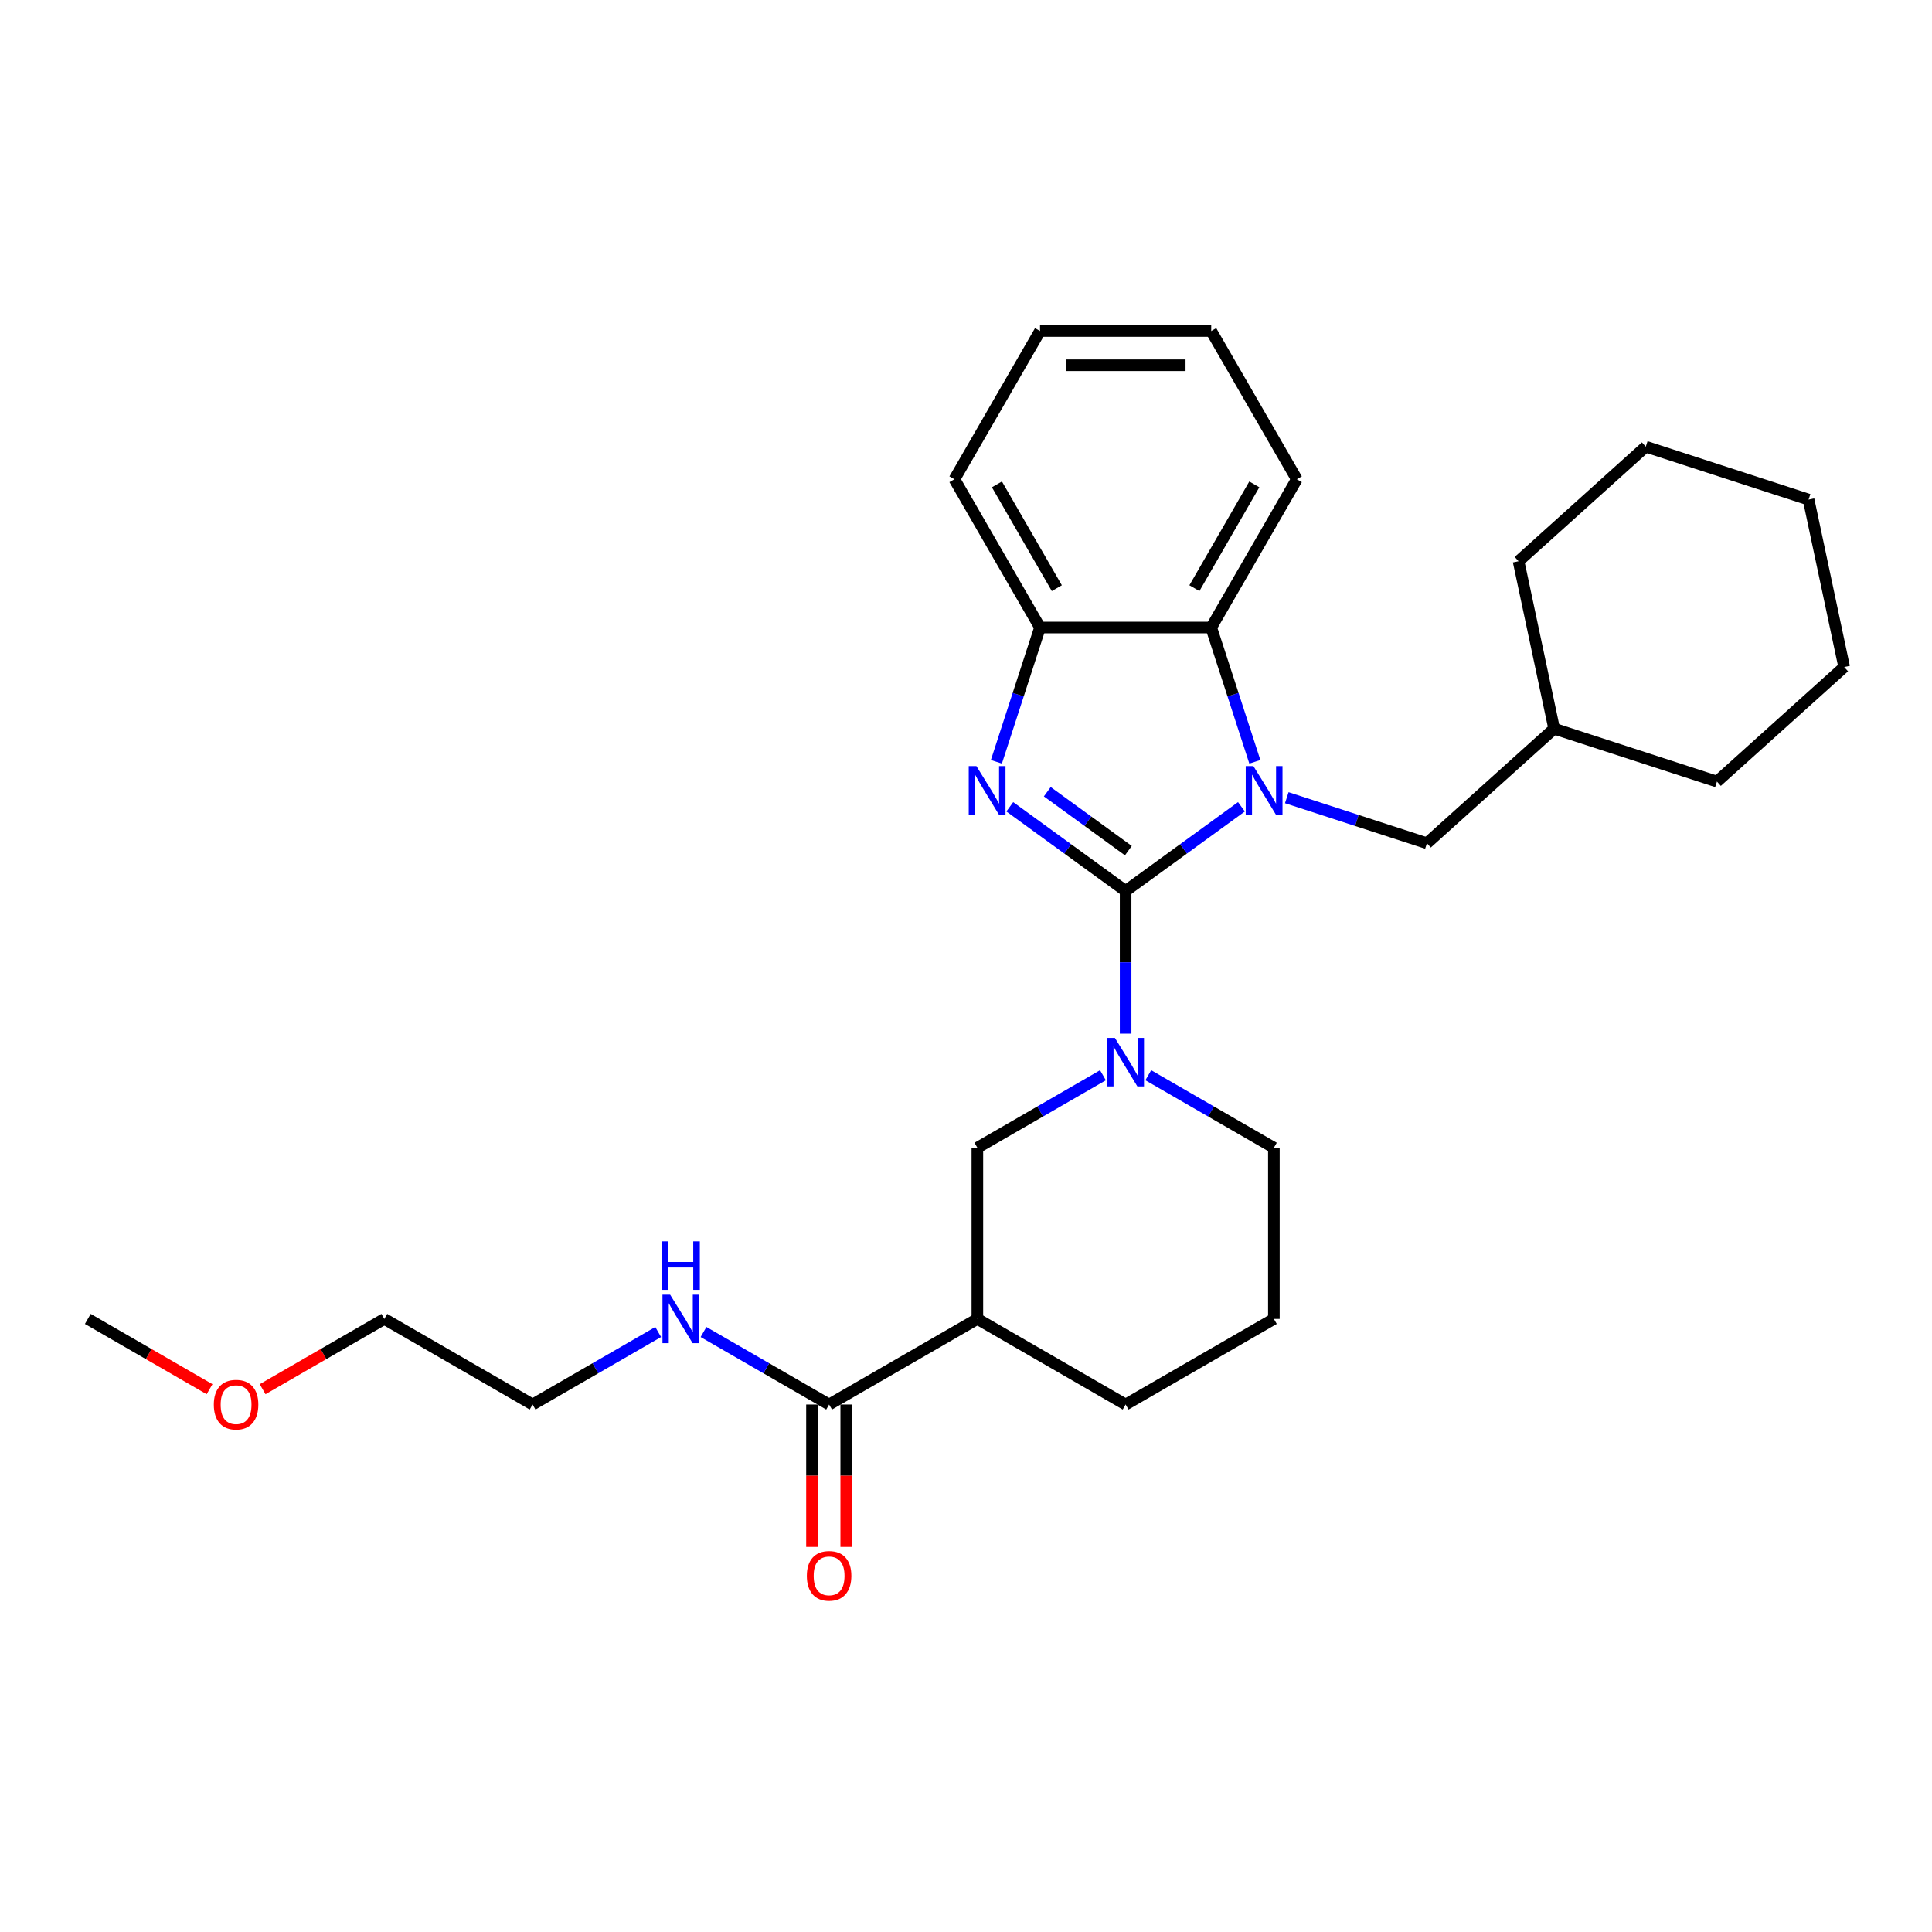 <?xml version='1.0' encoding='iso-8859-1'?>
<svg version='1.1' baseProfile='full'
              xmlns='http://www.w3.org/2000/svg'
                      xmlns:rdkit='http://www.rdkit.org/xml'
                      xmlns:xlink='http://www.w3.org/1999/xlink'
                  xml:space='preserve'
width='1000px' height='1000px' viewBox='0 0 1000 1000'>
<!-- END OF HEADER -->
<rect style='opacity:1.0;fill:#FFFFFF;stroke:none' width='1000' height='1000' x='0' y='0'> </rect>
<path class='bond-0' d='M 582.617,461.158 L 612.594,439.378' style='fill:none;fill-rule:evenodd;stroke:#000000;stroke-width:6px;stroke-linecap:butt;stroke-linejoin:miter;stroke-opacity:1' />
<path class='bond-0' d='M 612.594,439.378 L 642.571,417.599' style='fill:none;fill-rule:evenodd;stroke:#0000FF;stroke-width:6px;stroke-linecap:butt;stroke-linejoin:miter;stroke-opacity:1' />
<path class='bond-1' d='M 582.617,461.158 L 552.64,439.378' style='fill:none;fill-rule:evenodd;stroke:#000000;stroke-width:6px;stroke-linecap:butt;stroke-linejoin:miter;stroke-opacity:1' />
<path class='bond-1' d='M 552.64,439.378 L 522.663,417.599' style='fill:none;fill-rule:evenodd;stroke:#0000FF;stroke-width:6px;stroke-linecap:butt;stroke-linejoin:miter;stroke-opacity:1' />
<path class='bond-1' d='M 584.04,440.287 L 563.056,425.041' style='fill:none;fill-rule:evenodd;stroke:#000000;stroke-width:6px;stroke-linecap:butt;stroke-linejoin:miter;stroke-opacity:1' />
<path class='bond-1' d='M 563.056,425.041 L 542.073,409.795' style='fill:none;fill-rule:evenodd;stroke:#0000FF;stroke-width:6px;stroke-linecap:butt;stroke-linejoin:miter;stroke-opacity:1' />
<path class='bond-2' d='M 582.617,461.158 L 582.617,498.081' style='fill:none;fill-rule:evenodd;stroke:#000000;stroke-width:6px;stroke-linecap:butt;stroke-linejoin:miter;stroke-opacity:1' />
<path class='bond-2' d='M 582.617,498.081 L 582.617,535.005' style='fill:none;fill-rule:evenodd;stroke:#0000FF;stroke-width:6px;stroke-linecap:butt;stroke-linejoin:miter;stroke-opacity:1' />
<path class='bond-3' d='M 649.507,394.313 L 638.214,359.558' style='fill:none;fill-rule:evenodd;stroke:#0000FF;stroke-width:6px;stroke-linecap:butt;stroke-linejoin:miter;stroke-opacity:1' />
<path class='bond-3' d='M 638.214,359.558 L 626.921,324.803' style='fill:none;fill-rule:evenodd;stroke:#000000;stroke-width:6px;stroke-linecap:butt;stroke-linejoin:miter;stroke-opacity:1' />
<path class='bond-8' d='M 666.035,412.887 L 702.305,424.672' style='fill:none;fill-rule:evenodd;stroke:#0000FF;stroke-width:6px;stroke-linecap:butt;stroke-linejoin:miter;stroke-opacity:1' />
<path class='bond-8' d='M 702.305,424.672 L 738.575,436.457' style='fill:none;fill-rule:evenodd;stroke:#000000;stroke-width:6px;stroke-linecap:butt;stroke-linejoin:miter;stroke-opacity:1' />
<path class='bond-4' d='M 515.728,394.313 L 527.02,359.558' style='fill:none;fill-rule:evenodd;stroke:#0000FF;stroke-width:6px;stroke-linecap:butt;stroke-linejoin:miter;stroke-opacity:1' />
<path class='bond-4' d='M 527.02,359.558 L 538.313,324.803' style='fill:none;fill-rule:evenodd;stroke:#000000;stroke-width:6px;stroke-linecap:butt;stroke-linejoin:miter;stroke-opacity:1' />
<path class='bond-6' d='M 570.885,556.54 L 538.382,575.306' style='fill:none;fill-rule:evenodd;stroke:#0000FF;stroke-width:6px;stroke-linecap:butt;stroke-linejoin:miter;stroke-opacity:1' />
<path class='bond-6' d='M 538.382,575.306 L 505.88,594.071' style='fill:none;fill-rule:evenodd;stroke:#000000;stroke-width:6px;stroke-linecap:butt;stroke-linejoin:miter;stroke-opacity:1' />
<path class='bond-11' d='M 594.349,556.54 L 626.852,575.306' style='fill:none;fill-rule:evenodd;stroke:#0000FF;stroke-width:6px;stroke-linecap:butt;stroke-linejoin:miter;stroke-opacity:1' />
<path class='bond-11' d='M 626.852,575.306 L 659.355,594.071' style='fill:none;fill-rule:evenodd;stroke:#000000;stroke-width:6px;stroke-linecap:butt;stroke-linejoin:miter;stroke-opacity:1' />
<path class='bond-14' d='M 626.921,324.803 L 671.226,248.066' style='fill:none;fill-rule:evenodd;stroke:#000000;stroke-width:6px;stroke-linecap:butt;stroke-linejoin:miter;stroke-opacity:1' />
<path class='bond-14' d='M 618.22,304.432 L 649.233,250.715' style='fill:none;fill-rule:evenodd;stroke:#000000;stroke-width:6px;stroke-linecap:butt;stroke-linejoin:miter;stroke-opacity:1' />
<path class='bond-28' d='M 626.921,324.803 L 538.313,324.803' style='fill:none;fill-rule:evenodd;stroke:#000000;stroke-width:6px;stroke-linecap:butt;stroke-linejoin:miter;stroke-opacity:1' />
<path class='bond-15' d='M 538.313,324.803 L 494.008,248.066' style='fill:none;fill-rule:evenodd;stroke:#000000;stroke-width:6px;stroke-linecap:butt;stroke-linejoin:miter;stroke-opacity:1' />
<path class='bond-15' d='M 547.014,304.432 L 516.001,250.715' style='fill:none;fill-rule:evenodd;stroke:#000000;stroke-width:6px;stroke-linecap:butt;stroke-linejoin:miter;stroke-opacity:1' />
<path class='bond-5' d='M 505.88,682.68 L 505.88,594.071' style='fill:none;fill-rule:evenodd;stroke:#000000;stroke-width:6px;stroke-linecap:butt;stroke-linejoin:miter;stroke-opacity:1' />
<path class='bond-7' d='M 505.88,682.68 L 429.142,726.984' style='fill:none;fill-rule:evenodd;stroke:#000000;stroke-width:6px;stroke-linecap:butt;stroke-linejoin:miter;stroke-opacity:1' />
<path class='bond-29' d='M 505.88,682.68 L 582.617,726.984' style='fill:none;fill-rule:evenodd;stroke:#000000;stroke-width:6px;stroke-linecap:butt;stroke-linejoin:miter;stroke-opacity:1' />
<path class='bond-9' d='M 420.281,726.984 L 420.281,763.837' style='fill:none;fill-rule:evenodd;stroke:#000000;stroke-width:6px;stroke-linecap:butt;stroke-linejoin:miter;stroke-opacity:1' />
<path class='bond-9' d='M 420.281,763.837 L 420.281,800.689' style='fill:none;fill-rule:evenodd;stroke:#FF0000;stroke-width:6px;stroke-linecap:butt;stroke-linejoin:miter;stroke-opacity:1' />
<path class='bond-9' d='M 438.003,726.984 L 438.003,763.837' style='fill:none;fill-rule:evenodd;stroke:#000000;stroke-width:6px;stroke-linecap:butt;stroke-linejoin:miter;stroke-opacity:1' />
<path class='bond-9' d='M 438.003,763.837 L 438.003,800.689' style='fill:none;fill-rule:evenodd;stroke:#FF0000;stroke-width:6px;stroke-linecap:butt;stroke-linejoin:miter;stroke-opacity:1' />
<path class='bond-10' d='M 429.142,726.984 L 396.639,708.219' style='fill:none;fill-rule:evenodd;stroke:#000000;stroke-width:6px;stroke-linecap:butt;stroke-linejoin:miter;stroke-opacity:1' />
<path class='bond-10' d='M 396.639,708.219 L 364.136,689.453' style='fill:none;fill-rule:evenodd;stroke:#0000FF;stroke-width:6px;stroke-linecap:butt;stroke-linejoin:miter;stroke-opacity:1' />
<path class='bond-13' d='M 738.575,436.457 L 804.424,377.166' style='fill:none;fill-rule:evenodd;stroke:#000000;stroke-width:6px;stroke-linecap:butt;stroke-linejoin:miter;stroke-opacity:1' />
<path class='bond-18' d='M 340.673,689.453 L 308.17,708.219' style='fill:none;fill-rule:evenodd;stroke:#0000FF;stroke-width:6px;stroke-linecap:butt;stroke-linejoin:miter;stroke-opacity:1' />
<path class='bond-18' d='M 308.17,708.219 L 275.667,726.984' style='fill:none;fill-rule:evenodd;stroke:#000000;stroke-width:6px;stroke-linecap:butt;stroke-linejoin:miter;stroke-opacity:1' />
<path class='bond-16' d='M 659.355,594.071 L 659.355,682.68' style='fill:none;fill-rule:evenodd;stroke:#000000;stroke-width:6px;stroke-linecap:butt;stroke-linejoin:miter;stroke-opacity:1' />
<path class='bond-12' d='M 582.617,726.984 L 659.355,682.68' style='fill:none;fill-rule:evenodd;stroke:#000000;stroke-width:6px;stroke-linecap:butt;stroke-linejoin:miter;stroke-opacity:1' />
<path class='bond-21' d='M 804.424,377.166 L 888.696,404.547' style='fill:none;fill-rule:evenodd;stroke:#000000;stroke-width:6px;stroke-linecap:butt;stroke-linejoin:miter;stroke-opacity:1' />
<path class='bond-22' d='M 804.424,377.166 L 786.001,290.493' style='fill:none;fill-rule:evenodd;stroke:#000000;stroke-width:6px;stroke-linecap:butt;stroke-linejoin:miter;stroke-opacity:1' />
<path class='bond-23' d='M 671.226,248.066 L 626.921,171.328' style='fill:none;fill-rule:evenodd;stroke:#000000;stroke-width:6px;stroke-linecap:butt;stroke-linejoin:miter;stroke-opacity:1' />
<path class='bond-24' d='M 494.008,248.066 L 538.313,171.328' style='fill:none;fill-rule:evenodd;stroke:#000000;stroke-width:6px;stroke-linecap:butt;stroke-linejoin:miter;stroke-opacity:1' />
<path class='bond-17' d='M 135.926,719.055 L 167.428,700.867' style='fill:none;fill-rule:evenodd;stroke:#FF0000;stroke-width:6px;stroke-linecap:butt;stroke-linejoin:miter;stroke-opacity:1' />
<path class='bond-17' d='M 167.428,700.867 L 198.93,682.68' style='fill:none;fill-rule:evenodd;stroke:#000000;stroke-width:6px;stroke-linecap:butt;stroke-linejoin:miter;stroke-opacity:1' />
<path class='bond-20' d='M 108.458,719.055 L 76.956,700.867' style='fill:none;fill-rule:evenodd;stroke:#FF0000;stroke-width:6px;stroke-linecap:butt;stroke-linejoin:miter;stroke-opacity:1' />
<path class='bond-20' d='M 76.956,700.867 L 45.455,682.68' style='fill:none;fill-rule:evenodd;stroke:#000000;stroke-width:6px;stroke-linecap:butt;stroke-linejoin:miter;stroke-opacity:1' />
<path class='bond-19' d='M 275.667,726.984 L 198.93,682.68' style='fill:none;fill-rule:evenodd;stroke:#000000;stroke-width:6px;stroke-linecap:butt;stroke-linejoin:miter;stroke-opacity:1' />
<path class='bond-25' d='M 888.696,404.547 L 954.545,345.257' style='fill:none;fill-rule:evenodd;stroke:#000000;stroke-width:6px;stroke-linecap:butt;stroke-linejoin:miter;stroke-opacity:1' />
<path class='bond-26' d='M 786.001,290.493 L 851.851,231.202' style='fill:none;fill-rule:evenodd;stroke:#000000;stroke-width:6px;stroke-linecap:butt;stroke-linejoin:miter;stroke-opacity:1' />
<path class='bond-30' d='M 626.921,171.328 L 538.313,171.328' style='fill:none;fill-rule:evenodd;stroke:#000000;stroke-width:6px;stroke-linecap:butt;stroke-linejoin:miter;stroke-opacity:1' />
<path class='bond-30' d='M 613.63,189.05 L 551.604,189.05' style='fill:none;fill-rule:evenodd;stroke:#000000;stroke-width:6px;stroke-linecap:butt;stroke-linejoin:miter;stroke-opacity:1' />
<path class='bond-27' d='M 954.545,345.257 L 936.123,258.584' style='fill:none;fill-rule:evenodd;stroke:#000000;stroke-width:6px;stroke-linecap:butt;stroke-linejoin:miter;stroke-opacity:1' />
<path class='bond-31' d='M 851.851,231.202 L 936.123,258.584' style='fill:none;fill-rule:evenodd;stroke:#000000;stroke-width:6px;stroke-linecap:butt;stroke-linejoin:miter;stroke-opacity:1' />
<path  class='atom-1' d='M 648.756 396.528
L 656.979 409.819
Q 657.794 411.131, 659.106 413.505
Q 660.417 415.88, 660.488 416.022
L 660.488 396.528
L 663.82 396.528
L 663.82 421.622
L 660.382 421.622
L 651.556 407.09
Q 650.528 405.389, 649.43 403.44
Q 648.366 401.49, 648.047 400.888
L 648.047 421.622
L 644.786 421.622
L 644.786 396.528
L 648.756 396.528
' fill='#0000FF'/>
<path  class='atom-2' d='M 505.384 396.528
L 513.607 409.819
Q 514.422 411.131, 515.734 413.505
Q 517.045 415.88, 517.116 416.022
L 517.116 396.528
L 520.448 396.528
L 520.448 421.622
L 517.01 421.622
L 508.184 407.09
Q 507.156 405.389, 506.057 403.44
Q 504.994 401.49, 504.675 400.888
L 504.675 421.622
L 501.414 421.622
L 501.414 396.528
L 505.384 396.528
' fill='#0000FF'/>
<path  class='atom-3' d='M 577.07 537.22
L 585.293 550.511
Q 586.108 551.823, 587.42 554.197
Q 588.731 556.572, 588.802 556.714
L 588.802 537.22
L 592.134 537.22
L 592.134 562.314
L 588.696 562.314
L 579.87 547.782
Q 578.842 546.081, 577.744 544.131
Q 576.68 542.182, 576.361 541.579
L 576.361 562.314
L 573.1 562.314
L 573.1 537.22
L 577.07 537.22
' fill='#0000FF'/>
<path  class='atom-10' d='M 417.623 815.664
Q 417.623 809.639, 420.6 806.272
Q 423.577 802.905, 429.142 802.905
Q 434.707 802.905, 437.684 806.272
Q 440.661 809.639, 440.661 815.664
Q 440.661 821.76, 437.648 825.234
Q 434.636 828.672, 429.142 828.672
Q 423.613 828.672, 420.6 825.234
Q 417.623 821.796, 417.623 815.664
M 429.142 825.836
Q 432.97 825.836, 435.026 823.285
Q 437.117 820.697, 437.117 815.664
Q 437.117 810.738, 435.026 808.256
Q 432.97 805.74, 429.142 805.74
Q 425.314 805.74, 423.223 808.221
Q 421.167 810.702, 421.167 815.664
Q 421.167 820.733, 423.223 823.285
Q 425.314 825.836, 429.142 825.836
' fill='#FF0000'/>
<path  class='atom-11' d='M 346.858 670.133
L 355.081 683.424
Q 355.896 684.736, 357.207 687.111
Q 358.519 689.485, 358.589 689.627
L 358.589 670.133
L 361.921 670.133
L 361.921 695.227
L 358.483 695.227
L 349.658 680.695
Q 348.63 678.994, 347.531 677.045
Q 346.468 675.095, 346.149 674.493
L 346.149 695.227
L 342.888 695.227
L 342.888 670.133
L 346.858 670.133
' fill='#0000FF'/>
<path  class='atom-11' d='M 342.587 642.53
L 345.989 642.53
L 345.989 653.198
L 358.82 653.198
L 358.82 642.53
L 362.222 642.53
L 362.222 667.624
L 358.82 667.624
L 358.82 656.034
L 345.989 656.034
L 345.989 667.624
L 342.587 667.624
L 342.587 642.53
' fill='#0000FF'/>
<path  class='atom-18' d='M 110.673 727.055
Q 110.673 721.03, 113.65 717.663
Q 116.627 714.296, 122.192 714.296
Q 127.757 714.296, 130.734 717.663
Q 133.711 721.03, 133.711 727.055
Q 133.711 733.152, 130.698 736.625
Q 127.686 740.063, 122.192 740.063
Q 116.663 740.063, 113.65 736.625
Q 110.673 733.187, 110.673 727.055
M 122.192 737.228
Q 126.02 737.228, 128.076 734.676
Q 130.167 732.088, 130.167 727.055
Q 130.167 722.129, 128.076 719.648
Q 126.02 717.131, 122.192 717.131
Q 118.364 717.131, 116.273 719.612
Q 114.217 722.093, 114.217 727.055
Q 114.217 732.124, 116.273 734.676
Q 118.364 737.228, 122.192 737.228
' fill='#FF0000'/>
</svg>
